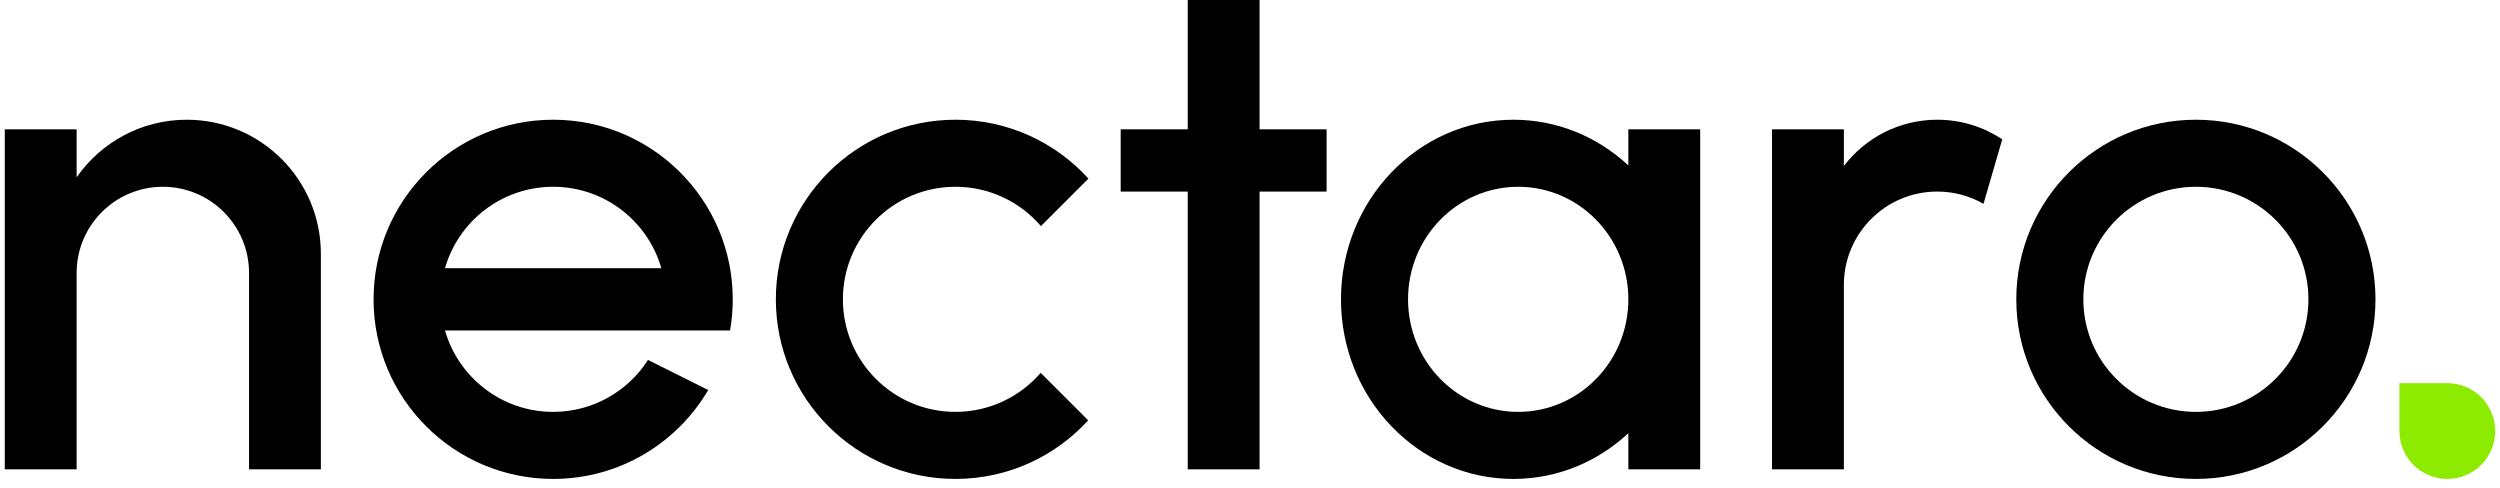 <svg width="200" height="39" viewBox="0 0 200 39" fill="none" xmlns="http://www.w3.org/2000/svg">
<g clip-path="url(#clip0_2003_2088)">
<path d="M191.953 30.651H195.785C197.9 30.651 199.616 32.367 199.616 34.483C199.616 36.599 197.9 38.314 195.785 38.314C193.669 38.314 191.953 36.599 191.953 34.483V30.651Z" fill="#8DEB00"/>
<path fill-rule="evenodd" clip-rule="evenodd" d="M175.671 38.314C183.605 38.314 190.038 31.881 190.038 23.946C190.038 16.011 183.605 9.578 175.671 9.578C167.736 9.578 161.303 16.011 161.303 23.946C161.303 31.881 167.736 38.314 175.671 38.314ZM175.671 32.95C180.643 32.95 184.674 28.919 184.674 23.946C184.674 18.973 180.643 14.942 175.671 14.942C170.698 14.942 166.667 18.973 166.667 23.946C166.667 28.919 170.698 32.95 175.671 32.95Z" fill="black"/>
<path fill-rule="evenodd" clip-rule="evenodd" d="M154.98 9.578C156.903 9.578 158.69 10.156 160.179 11.148L158.681 16.305C157.59 15.682 156.327 15.325 154.98 15.325C150.854 15.325 147.509 18.67 147.509 22.797V37.547H141.762V10.344H147.509V13.281C149.224 11.031 151.933 9.578 154.98 9.578Z" fill="black"/>
<path fill-rule="evenodd" clip-rule="evenodd" d="M130.268 34.655C127.827 36.93 124.605 38.314 121.072 38.314C113.455 38.314 107.279 31.881 107.279 23.946C107.279 16.011 113.455 9.578 121.072 9.578C124.605 9.578 127.827 10.961 130.268 13.237V10.344H136.015V37.547H130.268V34.655ZM130.268 23.946C130.268 28.919 126.322 32.95 121.456 32.95C116.589 32.95 112.643 28.919 112.643 23.946C112.643 18.973 116.589 14.942 121.456 14.942C126.322 14.942 130.268 18.973 130.268 23.946Z" fill="black"/>
<path fill-rule="evenodd" clip-rule="evenodd" d="M100.765 0H95.018V10.345H89.654V15.326H95.018V37.548H100.765V15.326H106.129V10.345H100.765V0Z" fill="black"/>
<path fill-rule="evenodd" clip-rule="evenodd" d="M87.054 33.626C84.426 36.507 80.642 38.314 76.436 38.314C68.501 38.314 62.068 31.881 62.068 23.946C62.068 16.011 68.501 9.578 76.436 9.578C80.653 9.578 84.445 11.395 87.074 14.287L83.274 18.087C81.622 16.162 79.172 14.942 76.436 14.942C71.463 14.942 67.432 18.973 67.432 23.946C67.432 28.919 71.463 32.95 76.436 32.95C79.161 32.95 81.603 31.739 83.254 29.827L87.054 33.626Z" fill="black"/>
<path fill-rule="evenodd" clip-rule="evenodd" d="M58.405 26.436C58.547 25.628 58.62 24.795 58.62 23.946C58.62 16.011 52.188 9.578 44.253 9.578C36.318 9.578 29.885 16.011 29.885 23.946C29.885 31.881 36.318 38.314 44.253 38.314C49.541 38.314 54.162 35.456 56.657 31.202L51.841 28.794C50.241 31.293 47.44 32.95 44.253 32.95C40.144 32.95 36.678 30.198 35.598 26.436H52.107H52.907H58.405ZM44.253 14.942C40.144 14.942 36.678 17.694 35.598 21.456H52.907C51.827 17.694 48.361 14.942 44.253 14.942Z" fill="black"/>
<path fill-rule="evenodd" clip-rule="evenodd" d="M6.13 14.186V10.344H0.383V37.547H6.13V21.839C6.13 18.03 9.218 14.942 13.027 14.942C16.835 14.942 19.923 18.03 19.923 21.839V37.547H25.67V20.306C25.67 14.381 20.867 9.578 14.942 9.578C11.292 9.578 8.068 11.401 6.13 14.186Z" fill="black"/>
</g>
<defs>
<clipPath id="clip0_2003_2088">
<rect width="200" height="38.314" fill="white"/>
</clipPath>
</defs>
</svg>
